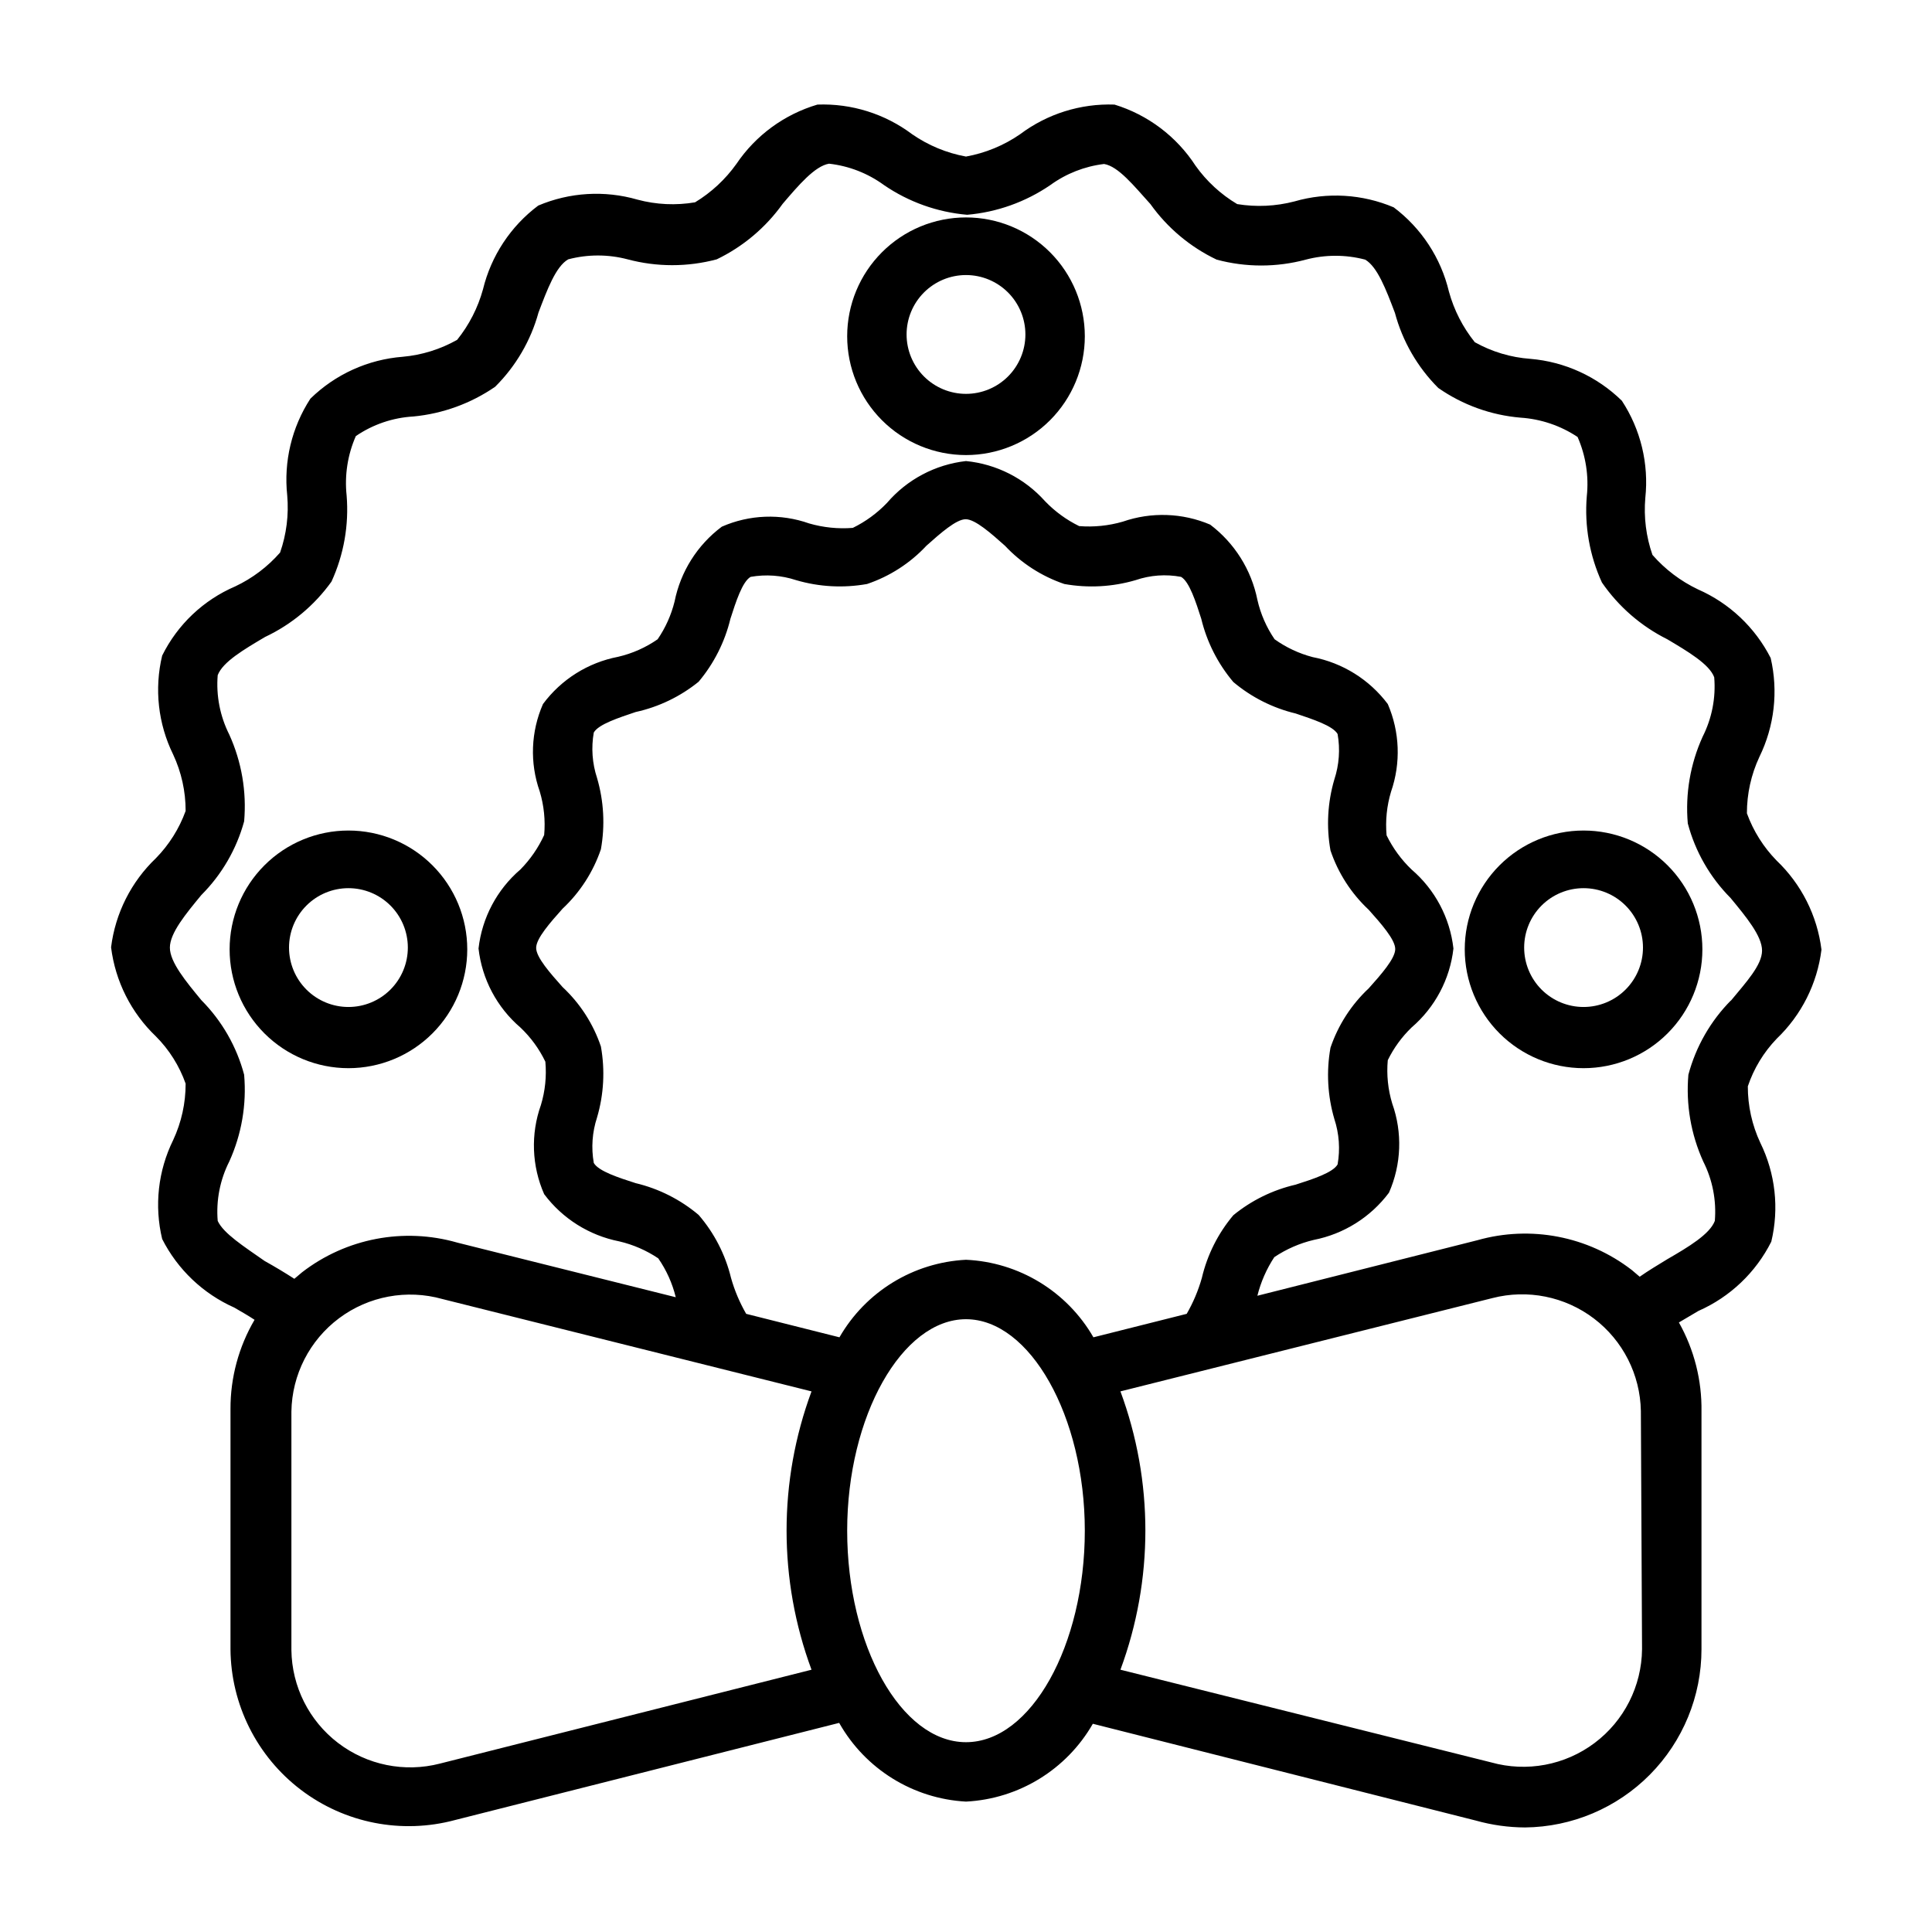 <?xml version="1.0" encoding="UTF-8"?>
<!-- Uploaded to: SVG Find, www.svgrepo.com, Generator: SVG Find Mixer Tools -->
<svg fill="#000000" width="800px" height="800px" version="1.1" viewBox="144 144 512 512" xmlns="http://www.w3.org/2000/svg">
 <g>
  <path d="m614.82 419.29c6.57-6.266 10.77-14.609 11.887-23.617-1.117-9.008-5.316-17.348-11.887-23.613-3.484-3.566-6.168-7.832-7.871-12.52-0.008-5.168 1.121-10.273 3.309-14.957 3.981-8.133 5.039-17.391 2.988-26.211-4.133-8.109-10.945-14.535-19.285-18.188-4.594-2.191-8.691-5.297-12.043-9.129-1.688-4.852-2.332-10-1.891-15.117 0.965-9.039-1.234-18.137-6.219-25.738-6.543-6.41-15.117-10.336-24.246-11.102-5.172-0.367-10.195-1.875-14.719-4.406-3.176-3.945-5.508-8.5-6.852-13.383-2.121-8.934-7.301-16.84-14.641-22.359-8.324-3.527-17.609-4.082-26.293-1.574-4.957 1.297-10.133 1.539-15.191 0.711-4.34-2.586-8.094-6.043-11.023-10.156-5.031-7.762-12.641-13.504-21.488-16.215-9-0.316-17.836 2.461-25.035 7.871-4.301 2.965-9.184 4.977-14.324 5.902-5.117-0.934-9.973-2.945-14.25-5.902-7.219-5.426-16.086-8.207-25.113-7.871-8.773 2.59-16.375 8.156-21.488 15.742-2.922 4.09-6.644 7.547-10.941 10.156-5.082 0.867-10.293 0.625-15.273-0.711-8.684-2.508-17.969-1.953-26.293 1.578-7.309 5.477-12.484 13.324-14.641 22.195-1.344 4.883-3.676 9.438-6.848 13.383-4.43 2.504-9.34 4.035-14.406 4.488-9.211 0.711-17.879 4.641-24.484 11.102-4.938 7.59-7.106 16.656-6.141 25.66 0.445 5.117-0.199 10.266-1.887 15.117-3.301 3.777-7.348 6.832-11.887 8.973-8.434 3.617-15.297 10.117-19.367 18.34-2.113 8.812-1.082 18.082 2.914 26.215 2.188 4.684 3.316 9.789 3.305 14.957-1.699 4.688-4.383 8.953-7.871 12.516-6.566 6.266-10.766 14.609-11.887 23.617 1.121 9.008 5.32 17.352 11.887 23.617 3.519 3.535 6.207 7.812 7.871 12.516 0.012 5.168-1.117 10.273-3.305 14.957-4 8.129-5.031 17.402-2.914 26.215 4.094 8.082 10.852 14.504 19.129 18.184 1.891 1.102 3.699 2.125 5.352 3.227h0.004c-4.199 7.16-6.402 15.316-6.379 23.617v63.684c0.109 14.633 6.992 28.391 18.641 37.25 11.645 8.859 26.742 11.82 40.875 8.016l101.79-25.742c6.91 12.234 19.582 20.098 33.613 20.859 13.98-0.711 26.645-8.48 33.613-20.625l101.55 25.664h-0.004c4.231 1.184 8.598 1.793 12.988 1.812 12.445-0.125 24.34-5.156 33.094-14 8.758-8.848 13.668-20.789 13.668-33.234v-62.977c0.133-8.262-1.934-16.41-5.984-23.617l5.195-3.07v0.004c8.363-3.691 15.184-10.176 19.289-18.344 2.117-8.809 1.086-18.082-2.914-26.215-2.188-4.68-3.316-9.789-3.305-14.957 1.582-4.707 4.191-9.012 7.633-12.594zm-354.24 192.08h0.004c-9.359 2.418-19.312 0.402-26.992-5.469-7.68-5.867-12.242-14.938-12.367-24.602v-63.215c0.148-9.766 4.824-18.914 12.652-24.754 7.832-5.844 17.93-7.719 27.336-5.082l97.848 24.484c-8.812 23.797-8.812 49.965 0 73.762zm77.148-128.71c-1.492-6.168-4.434-11.887-8.582-16.691-4.824-4.074-10.543-6.957-16.688-8.422-4.41-1.418-9.84-3.148-11.098-5.352-0.711-4.027-0.414-8.164 0.863-12.047 1.797-6.106 2.144-12.547 1.023-18.812-2.027-6.008-5.516-11.418-10.152-15.746-3.227-3.621-7.008-7.871-7.008-10.391 0-2.519 3.777-6.769 7.008-10.391 4.625-4.332 8.113-9.742 10.152-15.742 1.129-6.293 0.777-12.762-1.023-18.895-1.277-3.879-1.574-8.02-0.863-12.043 1.258-2.203 6.691-3.938 11.098-5.434 6.113-1.34 11.828-4.09 16.688-8.027 4.062-4.84 6.945-10.551 8.426-16.691 1.418-4.41 3.148-9.84 5.352-11.098 4.023-0.711 8.164-0.414 12.043 0.867 6.109 1.797 12.551 2.144 18.816 1.023 6.008-2.027 11.418-5.519 15.742-10.156 3.621-3.227 7.871-7.008 10.391-7.008s6.769 3.777 10.391 7.008h0.004c4.332 4.629 9.738 8.113 15.742 10.156 6.293 1.125 12.762 0.777 18.895-1.023 3.871-1.328 8.02-1.629 12.043-0.867 2.203 1.258 3.938 6.691 5.352 11.098 1.492 6.176 4.402 11.918 8.504 16.77 4.785 4.027 10.445 6.887 16.531 8.344 4.41 1.496 9.84 3.227 11.098 5.434 0.711 4.023 0.414 8.16-0.863 12.043-1.797 6.106-2.148 12.547-1.023 18.812 2.027 6.012 5.516 11.422 10.152 15.746 3.227 3.621 7.008 7.871 7.008 10.391s-3.777 6.769-7.008 10.391c-4.625 4.332-8.113 9.742-10.152 15.746-1.125 6.289-0.777 12.758 1.023 18.891 1.277 3.883 1.574 8.02 0.863 12.043-1.258 2.203-6.691 3.938-11.098 5.352v0.004c-6.062 1.395-11.719 4.168-16.531 8.105-4.047 4.805-6.906 10.496-8.344 16.613-0.941 3.328-2.289 6.527-4.016 9.523l-24.719 6.219c-7.008-12.168-19.742-19.918-33.77-20.547-13.945 0.707-26.574 8.445-33.535 20.547l-24.719-6.219c-1.727-2.996-3.078-6.195-4.016-9.523zm62.27 123.04c-17.238 0-31.488-25.664-31.488-56.047 0-30.387 14.562-56.047 31.488-56.047s31.488 25.664 31.488 56.047c0 30.383-14.25 56.047-31.488 56.047zm179.16-24.641c-0.102 9.797-4.754 18.988-12.594 24.863-7.836 5.879-17.961 7.773-27.395 5.129l-98.242-24.559c8.812-23.797 8.812-49.965 0-73.762l98.559-24.719c9.332-2.41 19.254-0.414 26.93 5.418 7.672 5.832 12.254 14.859 12.43 24.496zm23.617-172c-5.445 5.481-9.352 12.293-11.336 19.758-0.684 7.875 0.672 15.793 3.938 22.988 2.461 4.863 3.523 10.312 3.07 15.742-1.34 3.543-7.008 6.926-12.594 10.156-2.441 1.496-4.961 2.992-7.32 4.644l-2.125-1.812-0.004 0.004c-11.605-8.945-26.758-11.863-40.855-7.875l-58.332 14.723c0.91-3.641 2.426-7.102 4.488-10.234 3.188-2.137 6.734-3.684 10.469-4.566 7.961-1.562 15.059-6.019 19.918-12.516 3.293-7.473 3.606-15.922 0.863-23.617-1.129-3.719-1.531-7.621-1.18-11.492 1.578-3.231 3.711-6.16 6.297-8.66 6.215-5.324 10.184-12.805 11.102-20.938-0.918-8.133-4.887-15.617-11.102-20.941-2.719-2.606-4.957-5.668-6.613-9.051-0.348-3.898 0.055-7.828 1.184-11.574 2.625-7.574 2.316-15.863-0.867-23.223-4.863-6.477-11.961-10.91-19.918-12.438-3.617-0.949-7.031-2.551-10.074-4.723-2.168-3.172-3.719-6.723-4.566-10.469-1.598-7.945-6.051-15.031-12.516-19.918-7.352-3.121-15.598-3.402-23.145-0.785-3.754 1.09-7.676 1.488-11.57 1.18-3.383-1.656-6.449-3.894-9.055-6.613-5.402-6.039-12.875-9.832-20.938-10.625-8.133 0.918-15.617 4.883-20.941 11.098-2.606 2.719-5.668 4.957-9.051 6.613-3.898 0.309-7.82-0.094-11.574-1.18-7.543-2.664-15.82-2.356-23.145 0.863-6.477 4.84-10.934 11.906-12.516 19.84-0.887 3.57-2.406 6.957-4.488 9.996-3.164 2.199-6.715 3.773-10.469 4.644-7.973 1.527-15.082 5.992-19.914 12.516-3.219 7.324-3.531 15.602-0.867 23.145 1.129 3.746 1.531 7.676 1.18 11.57-1.551 3.387-3.684 6.481-6.297 9.133-6.215 5.324-10.18 12.809-11.098 20.941 0.918 8.133 4.883 15.613 11.098 20.938 2.738 2.59 4.977 5.66 6.613 9.055 0.352 3.871-0.051 7.773-1.18 11.492-2.742 7.691-2.43 16.145 0.863 23.617 4.859 6.492 11.957 10.953 19.918 12.516 3.68 0.863 7.172 2.383 10.312 4.488 2.168 3.121 3.742 6.617 4.644 10.312l-57.938-14.484v-0.004c-14.172-4.055-29.426-1.133-41.094 7.875l-2.047 1.73c-2.519-1.625-5.144-3.203-7.871-4.723-5.512-3.859-10.941-7.32-12.438-10.629-0.453-5.43 0.609-10.879 3.07-15.742 3.266-7.195 4.621-15.113 3.934-22.988-1.98-7.465-5.891-14.277-11.336-19.758-4.094-4.961-8.344-10.078-8.344-13.934 0-3.856 4.25-8.973 8.344-13.934 5.41-5.414 9.316-12.141 11.336-19.523 0.688-7.871-0.668-15.789-3.934-22.984-2.453-4.867-3.516-10.312-3.07-15.746 1.34-3.543 7.008-6.848 12.594-10.156v0.004c7-3.312 13.043-8.352 17.555-14.645 3.273-7.137 4.656-15 4.016-22.828-0.574-5.371 0.266-10.797 2.441-15.742 4.519-3.09 9.801-4.887 15.27-5.195 7.769-0.742 15.219-3.453 21.648-7.875 5.481-5.445 9.445-12.227 11.492-19.68 2.281-5.984 4.566-12.203 7.871-14.09h0.004c5.156-1.359 10.582-1.359 15.742 0 7.738 2.062 15.879 2.062 23.617 0 6.969-3.359 12.98-8.422 17.477-14.719 4.172-4.879 8.5-9.996 12.281-10.629h-0.004c5.266 0.586 10.289 2.543 14.566 5.668 6.547 4.477 14.137 7.191 22.039 7.871 7.902-0.68 15.496-3.394 22.043-7.871 4.195-3.047 9.098-4.973 14.246-5.59 3.777 0.629 7.871 5.746 12.281 10.629 4.508 6.316 10.551 11.383 17.555 14.719 7.734 2.078 15.883 2.078 23.617 0 5.16-1.359 10.586-1.359 15.742 0 3.227 1.891 5.512 7.871 7.871 14.09l0.004 0.004c2.012 7.531 5.977 14.402 11.492 19.914 6.449 4.496 13.973 7.211 21.805 7.871 5.398 0.355 10.609 2.121 15.113 5.117 2.176 4.945 3.016 10.375 2.441 15.746-0.641 7.828 0.742 15.688 4.016 22.828 4.406 6.394 10.367 11.57 17.316 15.035 5.434 3.227 11.18 6.613 12.438 10.078 0.457 5.43-0.609 10.879-3.066 15.742-3.269 7.195-4.625 15.113-3.938 22.984 1.98 7.469 5.891 14.281 11.336 19.762 4.094 4.961 8.344 10.078 8.344 13.934s-4.25 8.422-8.344 13.383z"/>
  <path d="m400 201.62c-8.352 0-16.363 3.316-22.266 9.223-5.906 5.902-9.223 13.914-9.223 22.266 0 8.348 3.316 16.359 9.223 22.266 5.902 5.902 13.914 9.223 22.266 9.223s16.359-3.32 22.266-9.223c5.902-5.906 9.223-13.918 9.223-22.266 0-8.352-3.32-16.363-9.223-22.266-5.906-5.906-13.914-9.223-22.266-9.223zm0 46.762v-0.004c-4.176 0-8.18-1.66-11.133-4.609-2.953-2.953-4.613-6.957-4.613-11.133s1.66-8.18 4.613-11.133c2.953-2.953 6.957-4.613 11.133-4.613s8.18 1.66 11.133 4.613c2.949 2.953 4.609 6.957 4.609 11.133s-1.66 8.18-4.609 11.133c-2.953 2.949-6.957 4.609-11.133 4.609z"/>
  <path d="m563.66 364.1c-8.348 0-16.359 3.316-22.266 9.223-5.902 5.906-9.223 13.914-9.223 22.266 0 8.352 3.32 16.359 9.223 22.266 5.906 5.906 13.918 9.223 22.266 9.223 8.352 0 16.363-3.316 22.266-9.223 5.906-5.906 9.223-13.914 9.223-22.266 0-8.352-3.316-16.359-9.223-22.266-5.902-5.906-13.914-9.223-22.266-9.223zm0 46.762c-4.176 0-8.18-1.66-11.133-4.613-2.949-2.953-4.609-6.957-4.609-11.133 0-4.176 1.66-8.18 4.609-11.133 2.953-2.953 6.957-4.609 11.133-4.609s8.184 1.656 11.133 4.609c2.953 2.953 4.613 6.957 4.613 11.133 0 4.176-1.66 8.18-4.613 11.133-2.949 2.953-6.957 4.613-11.133 4.613z"/>
  <path d="m236.34 364.1c-8.352 0-16.359 3.316-22.266 9.223s-9.223 13.914-9.223 22.266c0 8.352 3.316 16.359 9.223 22.266s13.914 9.223 22.266 9.223c8.352 0 16.359-3.316 22.266-9.223 5.902-5.906 9.223-13.914 9.223-22.266 0-8.352-3.32-16.359-9.223-22.266-5.906-5.906-13.914-9.223-22.266-9.223zm0 46.762c-4.176 0-8.18-1.66-11.133-4.613s-4.613-6.957-4.613-11.133c0-4.176 1.66-8.18 4.613-11.133s6.957-4.609 11.133-4.609c4.176 0 8.18 1.656 11.133 4.609s4.609 6.957 4.609 11.133c0 4.176-1.656 8.18-4.609 11.133s-6.957 4.613-11.133 4.613z"/>
 </g>
</svg>